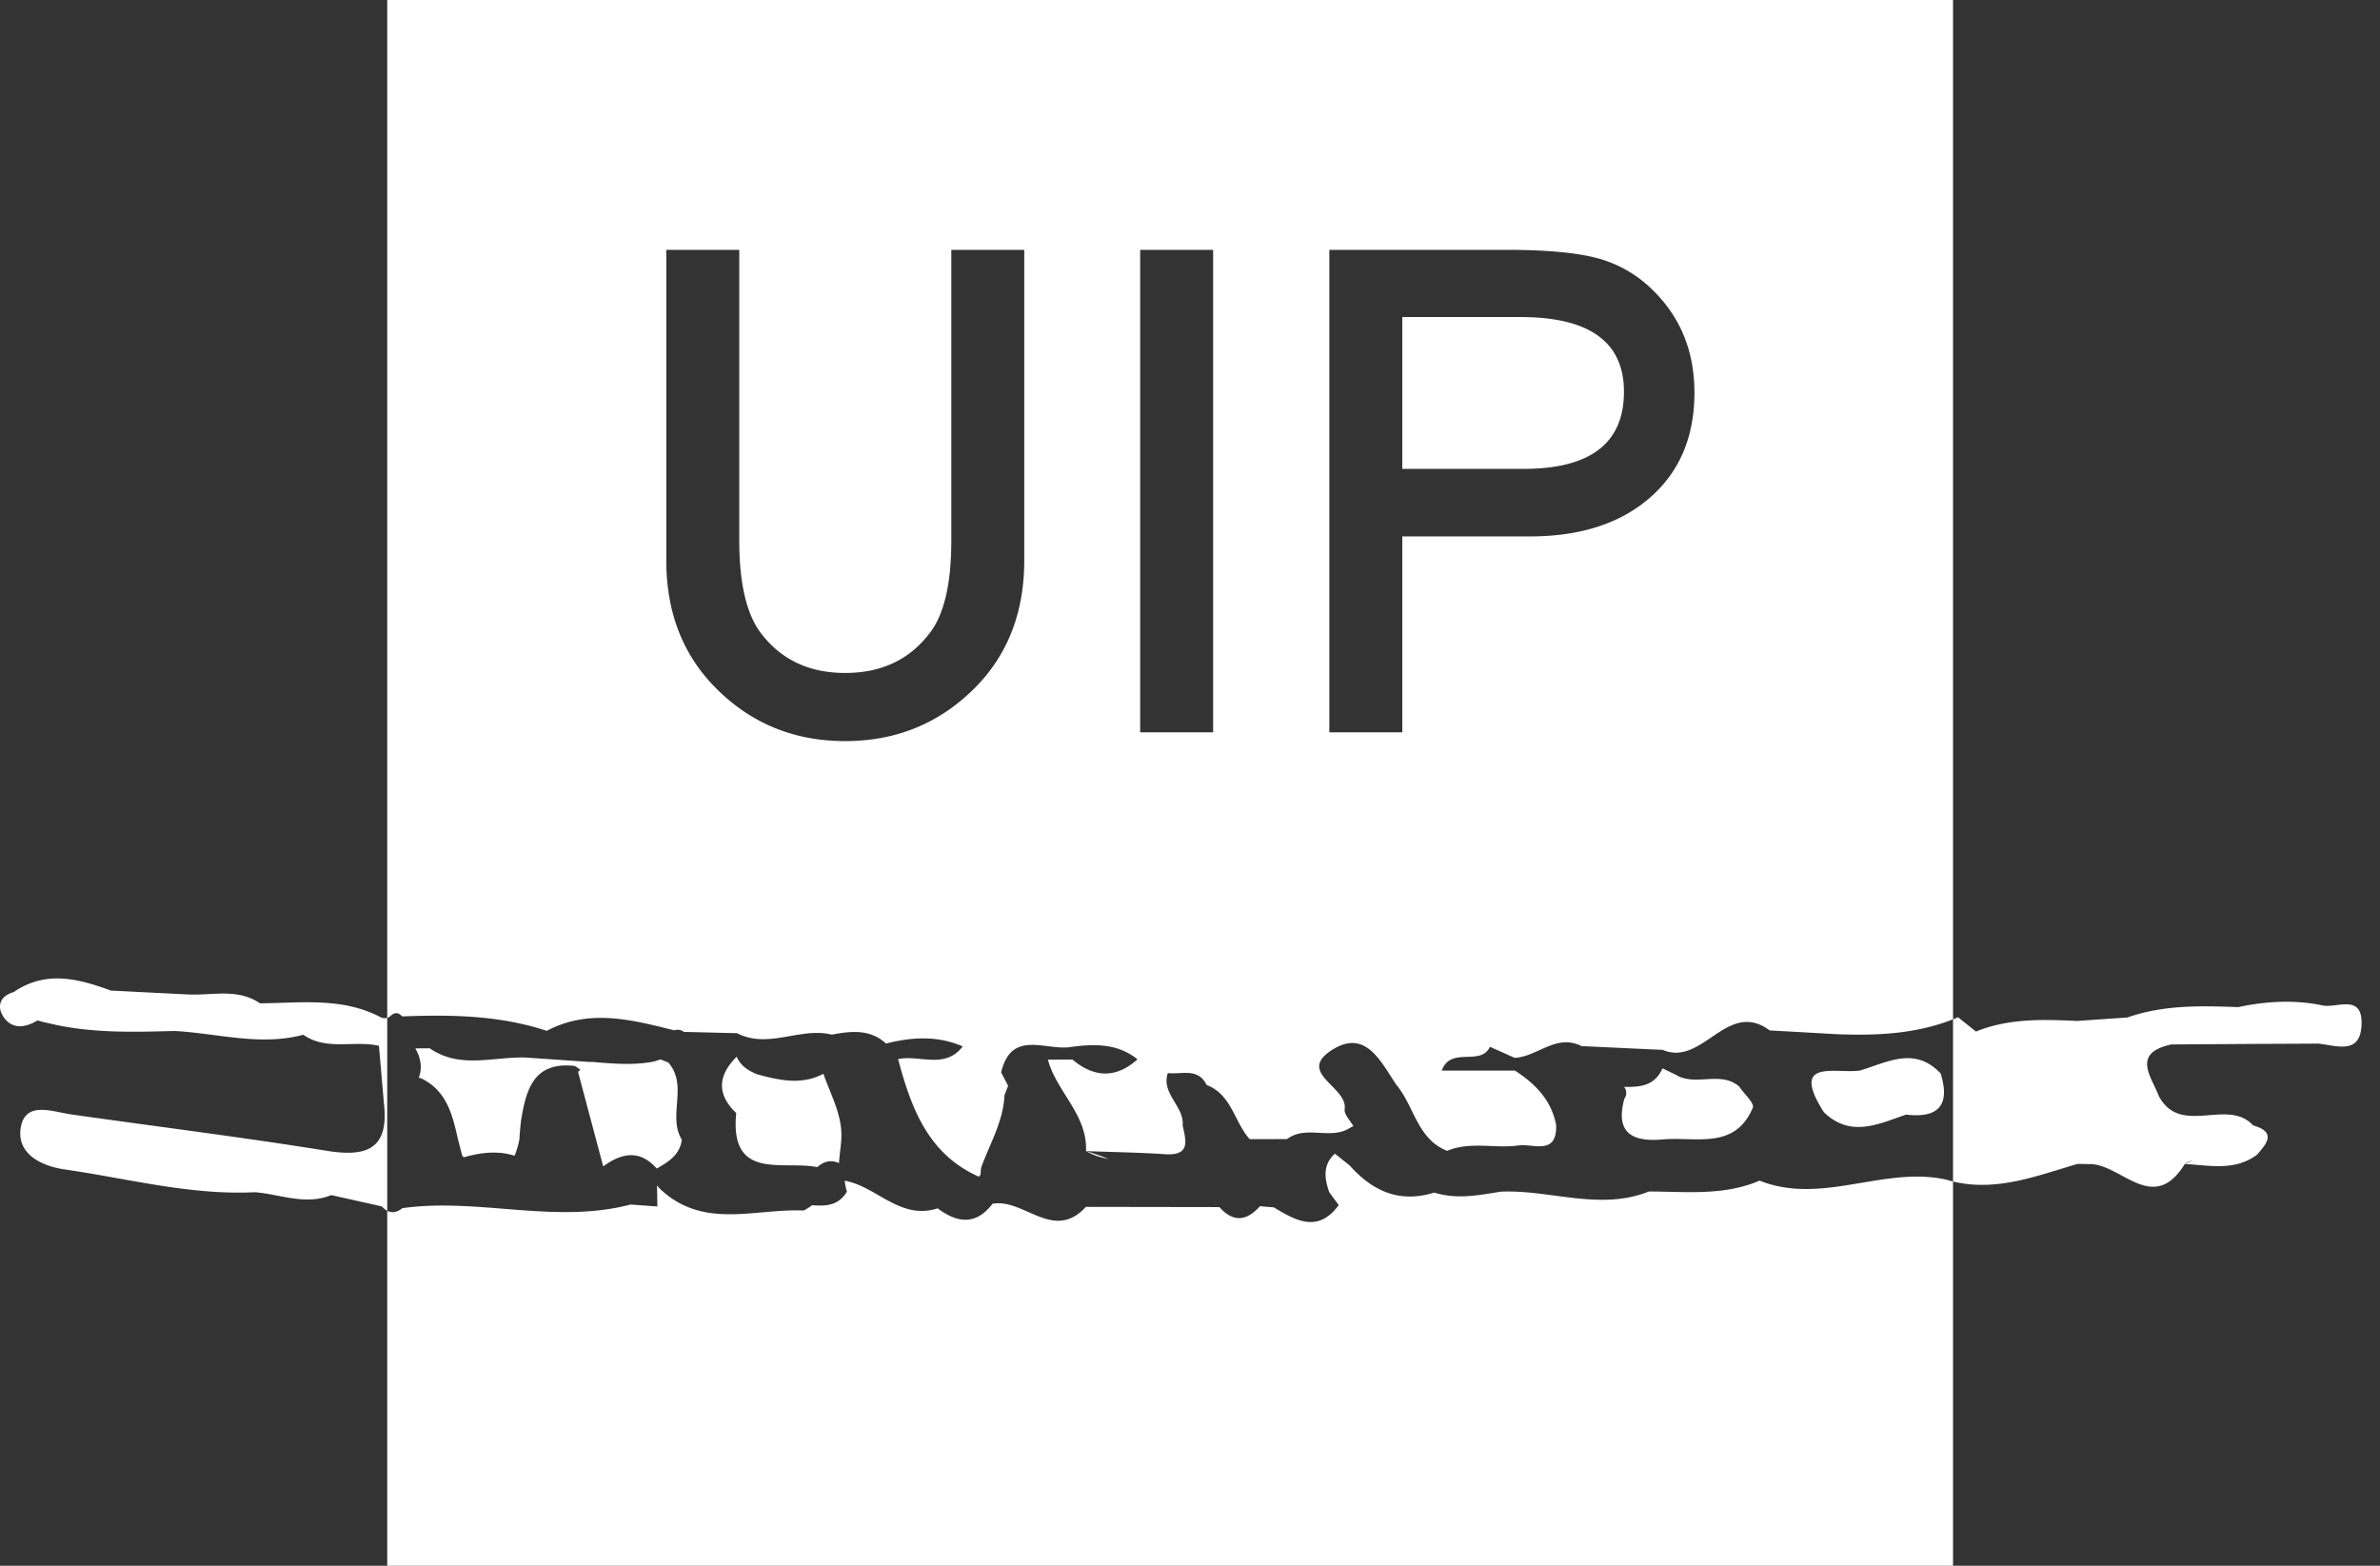 <svg width="114" height="75" xmlns="http://www.w3.org/2000/svg"><rect width="100%" height="100%" fill="#333333" stroke="none"/><g fill="#FFF" fill-rule="evenodd"><path d="M93.548 56.595v-7.77c.081-.031.162-.064.243-.099.285.23.57.458.857.686h.001-.001c1.566-.638 3.205-.584 4.847-.508l2.41-.167v-.001c1.726-.604 3.513-.563 5.303-.494 1.34-.285 2.692-.364 4.035-.082.683.143 1.906-.57 1.874.875-.032 1.522-1.184 1.047-2.07.955-1.064.006-2.129.01-3.194.015L104 50.03c-1.91.421-.958 1.52-.59 2.48 1.046 1.939 3.28.059 4.513 1.396 1.126.327.658.865.188 1.404-1.07.797-2.28.51-3.46.445l.384-.17c-.138.035-.27.084-.385.17-1.5 2.428-3.006.05-4.509.005l-.627-.008c-1.953.57-3.883 1.342-5.965.843zm-75 1.401a.93.93 0 01-.257-.208l-2.423-.542c-1.24.503-2.438-.04-3.655-.138-3.093.152-6.07-.652-9.093-1.088-1.241-.179-2.354-.81-2.117-2.052.237-1.237 1.515-.714 2.433-.583 4.075.578 8.16 1.086 12.222 1.74 1.9.307 2.967-.083 2.737-2.226l-.001.002c-.08-.938-.162-1.872-.243-2.805-1.193-.277-2.504.25-3.623-.531-2.075.556-4.117-.073-6.173-.18-2.033.054-4.066.113-6.056-.38a5.073 5.073 0 01-.5-.127c-.595.36-1.229.441-1.638-.18-.315-.477-.176-.987.487-1.172 1.537-1.06 3.1-.652 4.665-.077l3.69.186c1.16.058 2.373-.311 3.45.424 1.935-.013 3.9-.296 5.73.64a.441.441 0 00.365.054v9.243z"/><path d="M18.548 57.996c.228.119.47.078.725-.124 3.635-.514 7.3.78 10.93-.175l1.284.093-.016-1.011a1.9 1.9 0 00.279.29c2.04 1.8 4.466.811 6.741.916.155-.077.287-.163.407-.255.636.047 1.256.042 1.67-.65a2.478 2.478 0 01-.106-.524c1.533.272 2.66 1.907 4.448 1.324.941.703 1.834.824 2.63-.217 1.502-.28 2.923 1.844 4.472.147l6.396.01c.664.748 1.31.67 1.943-.042l.663.055c1.06.64 2.119 1.24 3.11-.107l-.455-.62c-.23-.662-.32-1.304.271-1.846l.71.569c1.094 1.229 2.394 1.817 4.05 1.294 1.064.341 2.123.13 3.182-.04 2.367-.112 4.736.934 7.103-.01 1.78.005 3.582.215 5.289-.517.002-.002.005-.002.008-.003 2.987 1.19 5.957-.713 8.94-.047.11.033.218.063.326.089V75h-75V57.996zm0-9.243V0h75v48.826c-1.803.71-3.693.788-5.607.71-1.057-.06-2.115-.12-3.173-.178-2.042-1.515-3.21 1.754-5.126.931l-3.886-.18c-1.21-.613-2.112.508-3.203.563l-1.186-.53c-.455.96-1.867-.05-2.311 1.14h3.51c.973.629 1.742 1.413 1.972 2.603.048 1.487-1.109.882-1.797.981-1.132.164-2.31-.209-3.424.26-1.44-.57-1.573-2.14-2.43-3.158-.754-1.123-1.484-2.73-3.124-1.65-1.654 1.09.805 1.747.645 2.811-.037.246.268.542.415.815l-.138.066c-.93.627-2.116-.14-3.035.552l-1.791.004c-.739-.824-.861-2.136-2.062-2.595-.417-.847-1.206-.49-1.86-.572-.33.997.793 1.584.712 2.51.154.72.389 1.458-.836 1.378-1.262-.083-2.529-.102-3.794-.149.077-1.746-1.415-2.84-1.826-4.383l1.177-.002c1.04.871 2.079.914 3.114-.01-.958-.773-2.066-.744-3.197-.592-1.19.193-2.836-.864-3.334 1.216l.336.645c-.062.15-.12.302-.176.457-.059 1.258-.705 2.323-1.118 3.462a3.689 3.689 0 00-.026.332l-.08.102c-2.448-1.086-3.246-3.302-3.872-5.634 1.03-.218 2.243.506 3.096-.607-1.207-.525-2.435-.452-3.673-.137-.772-.708-1.68-.598-2.597-.427-1.508-.375-3.038.704-4.541-.07l-2.55-.062a.474.474 0 00-.456-.074c-2.038-.511-4.076-1.048-6.107.024h-.001c-2.256-.749-4.584-.781-6.924-.692-.19-.212-.382-.202-.574-.003a.523.523 0 01-.142.07zm48.62-23.059h6.118c2.41 0 4.325-.619 5.746-1.856 1.42-1.238 2.13-2.914 2.13-5.03 0-1.976-.666-3.612-1.995-4.91a5.904 5.904 0 00-2.64-1.526c-.99-.27-2.456-.405-4.396-.405h-8.457V35.08h3.495v-9.386zM35.41 11.967h-3.495v14.88c0 2.434.76 4.44 2.28 6.017 1.7 1.756 3.795 2.635 6.286 2.635 2.49 0 4.59-.879 6.3-2.635 1.52-1.576 2.28-3.583 2.28-6.017v-14.88h-3.494v13.921c0 2.016-.326 3.468-.976 4.357-.97 1.327-2.34 1.99-4.11 1.99-1.76 0-3.126-.663-4.095-1.99-.651-.918-.976-2.37-.976-4.357v-13.92zM54.613 35.08h3.495V11.967h-3.495V35.08z"/><path d="M67.169 22.46h5.802c3.21 0 4.815-1.231 4.815-3.697 0-2.384-1.655-3.577-4.965-3.577h-5.652v7.275zM100.184 53.846h-1.927c-.643 0-.643 0-1.285-.64-.643-.642-.643 0-.643-.642 0-.64-.642-1.923-.642-1.923s.642 0 .642-.641 1.928 0 3.213 0c1.284 0 .642.641.642.641s.642 1.282.642 1.923 0 1.282-.642 1.282m-8.887-.456l-.004.001c-1.326.456-2.659 1.12-3.934-.119-1.66-2.61.6-1.818 1.742-1.996l.005-.001c1.298-.392 2.612-1.17 3.848.143.474 1.516-.1 2.156-1.657 1.972m-7.34-.33c-.858 2.035-2.728 1.38-4.306 1.519-1.46.129-2.297-.297-1.845-1.952a.461.461 0 00-.013-.566c.742.013 1.463-.028 1.838-.887l.634.304c.938.586 2.132-.206 3.037.562.233.347.745.81.656 1.02M52.02 55.139c.354.101.716.237 1.077.375a3.29 3.29 0 01-1.077-.375m-11.728-.488c-.029.356-.08.709-.108 1.064-.35-.166-.696-.11-1.04.192-1.647-.335-4.2.678-3.88-2.59-.948-.908-.874-1.807.022-2.7.187.437.554.667.972.837 1.088.307 2.165.525 3.182-.019.362 1.052.952 2.041.852 3.216m-8.834 1.324c-.818-.923-1.682-.75-2.565-.104l-1.207-4.53.115-.096c-.091-.063-.172-.13-.277-.186-1.99-.222-2.329 1.166-2.572 2.643-.028.293-.06.578-.073.873a4.163 4.163 0 01-.23.783l-.003.002c-.803-.254-1.618-.157-2.436.077-.023-.027-.046-.05-.069-.08-.074-.267-.138-.542-.212-.812-.26-1.17-.545-2.322-1.776-2.902-.033-.005-.063-.007-.095-.013.178-.473.103-.943-.163-1.412l.688-.005c1.453 1.01 3.065.39 4.611.444l3.06.212.083-.005c1.003.084 2.007.177 3.005-.021.098-.034.198-.065.299-.096l.37.148c.969 1.102-.05 2.552.649 3.7-.098.723-.641 1.059-1.202 1.38"/></g></svg>